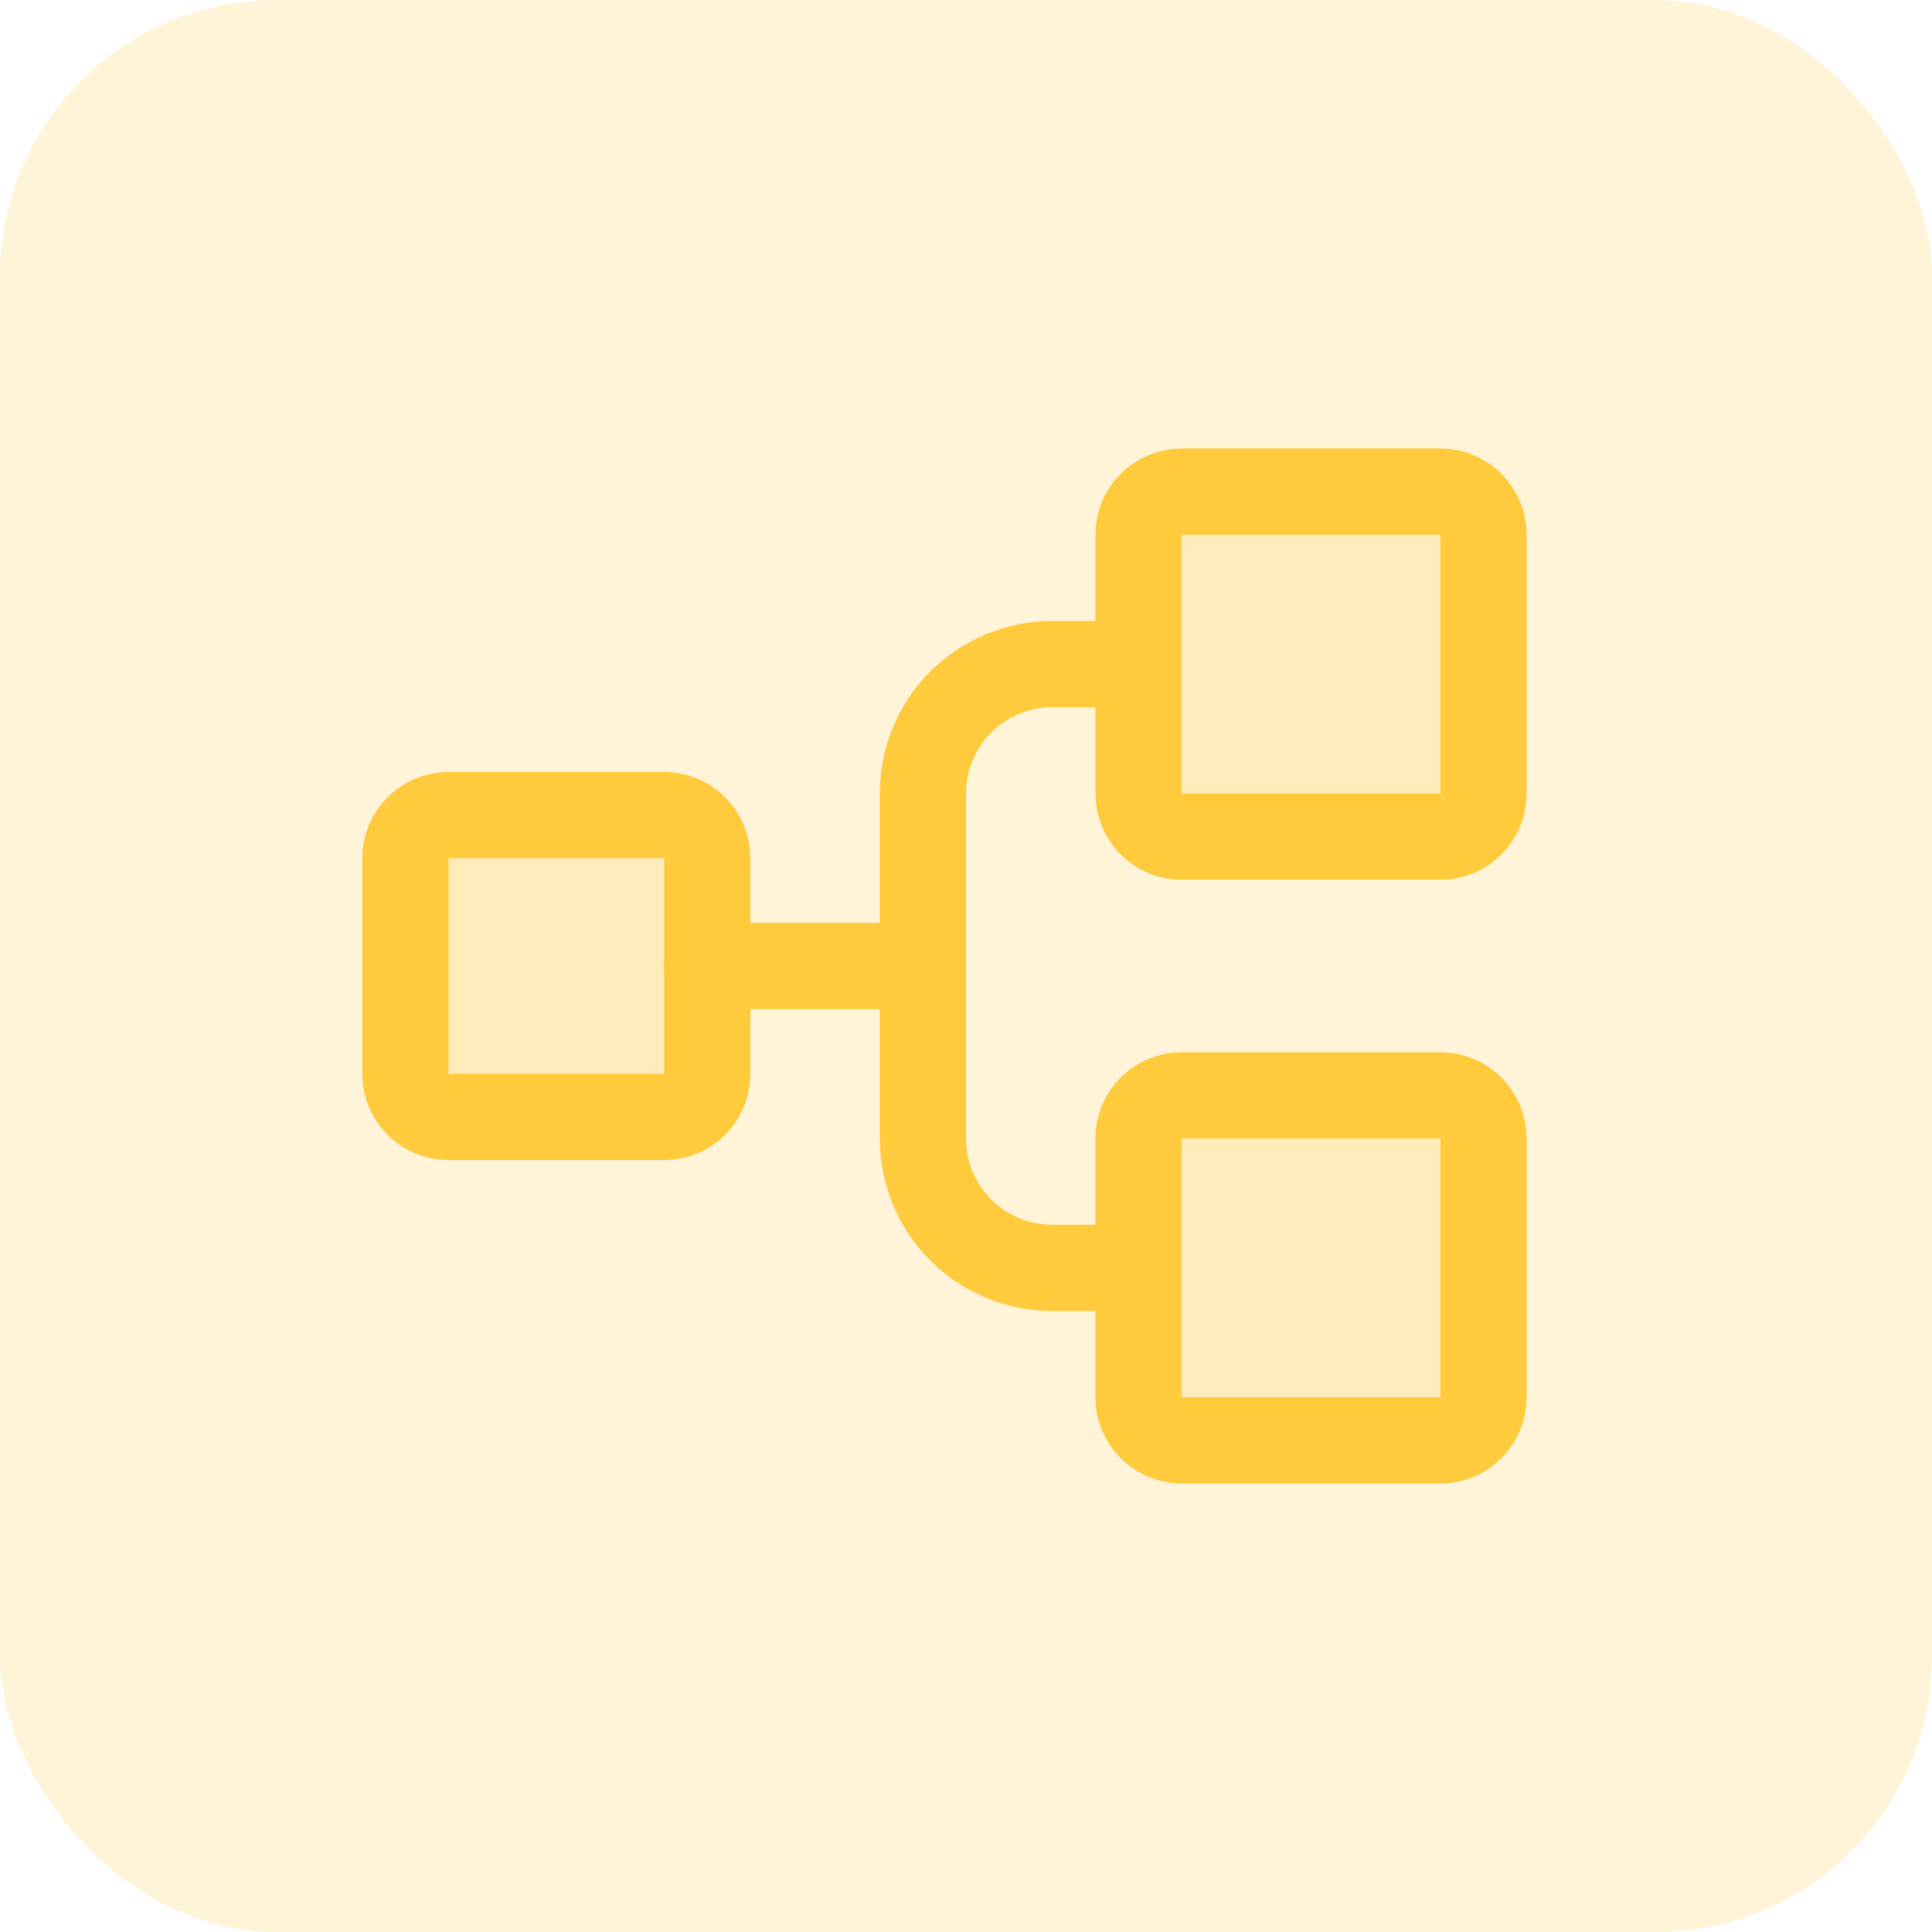 <svg width="56" height="56" viewBox="0 0 56 56" fill="none" xmlns="http://www.w3.org/2000/svg">
<rect width="56" height="56" rx="8" fill="#FFCB3D" fill-opacity="0.2"/>
<path opacity="0.2" d="M19.25 23.625H13C12.31 23.625 11.75 24.185 11.75 24.875V31.125C11.75 31.815 12.31 32.375 13 32.375H19.25C19.94 32.375 20.5 31.815 20.5 31.125V24.875C20.5 24.185 19.94 23.625 19.25 23.625Z" fill="#FFCB3D"/>
<path opacity="0.2" d="M41.75 14.25H34.25C33.56 14.25 33 14.81 33 15.5V23C33 23.69 33.56 24.25 34.25 24.25H41.75C42.44 24.25 43 23.69 43 23V15.5C43 14.81 42.44 14.25 41.75 14.25Z" fill="#FFCB3D"/>
<path opacity="0.2" d="M41.75 31.75H34.25C33.56 31.75 33 32.31 33 33V40.5C33 41.19 33.56 41.75 34.25 41.75H41.75C42.44 41.75 43 41.19 43 40.5V33C43 32.31 42.44 31.75 41.75 31.75Z" fill="#FFCB3D"/>
<path d="M19.25 23.625H13C12.31 23.625 11.75 24.185 11.75 24.875V31.125C11.75 31.815 12.31 32.375 13 32.375H19.25C19.94 32.375 20.5 31.815 20.5 31.125V24.875C20.5 24.185 19.94 23.625 19.25 23.625Z" stroke="#FFCB3D" stroke-width="2.5" stroke-linecap="round" stroke-linejoin="round"/>
<path d="M41.75 14.25H34.25C33.56 14.25 33 14.81 33 15.5V23C33 23.69 33.56 24.25 34.25 24.25H41.75C42.44 24.25 43 23.69 43 23V15.5C43 14.81 42.44 14.25 41.75 14.25Z" stroke="#FFCB3D" stroke-width="2.5" stroke-linecap="round" stroke-linejoin="round"/>
<path d="M41.75 31.75H34.25C33.56 31.75 33 32.31 33 33V40.5C33 41.19 33.56 41.75 34.25 41.75H41.75C42.44 41.75 43 41.19 43 40.5V33C43 32.31 42.44 31.75 41.75 31.75Z" stroke="#FFCB3D" stroke-width="2.5" stroke-linecap="round" stroke-linejoin="round"/>
<path d="M20.5 28H26.75" stroke="#FFCB3D" stroke-width="2.5" stroke-linecap="round" stroke-linejoin="round"/>
<path d="M33 36.75H30.5C29.505 36.75 28.552 36.355 27.848 35.652C27.145 34.948 26.75 33.995 26.75 33V23C26.75 22.005 27.145 21.052 27.848 20.348C28.552 19.645 29.505 19.25 30.5 19.25H33" stroke="#FFCB3D" stroke-width="2.5" stroke-linecap="round" stroke-linejoin="round"/>
</svg>
